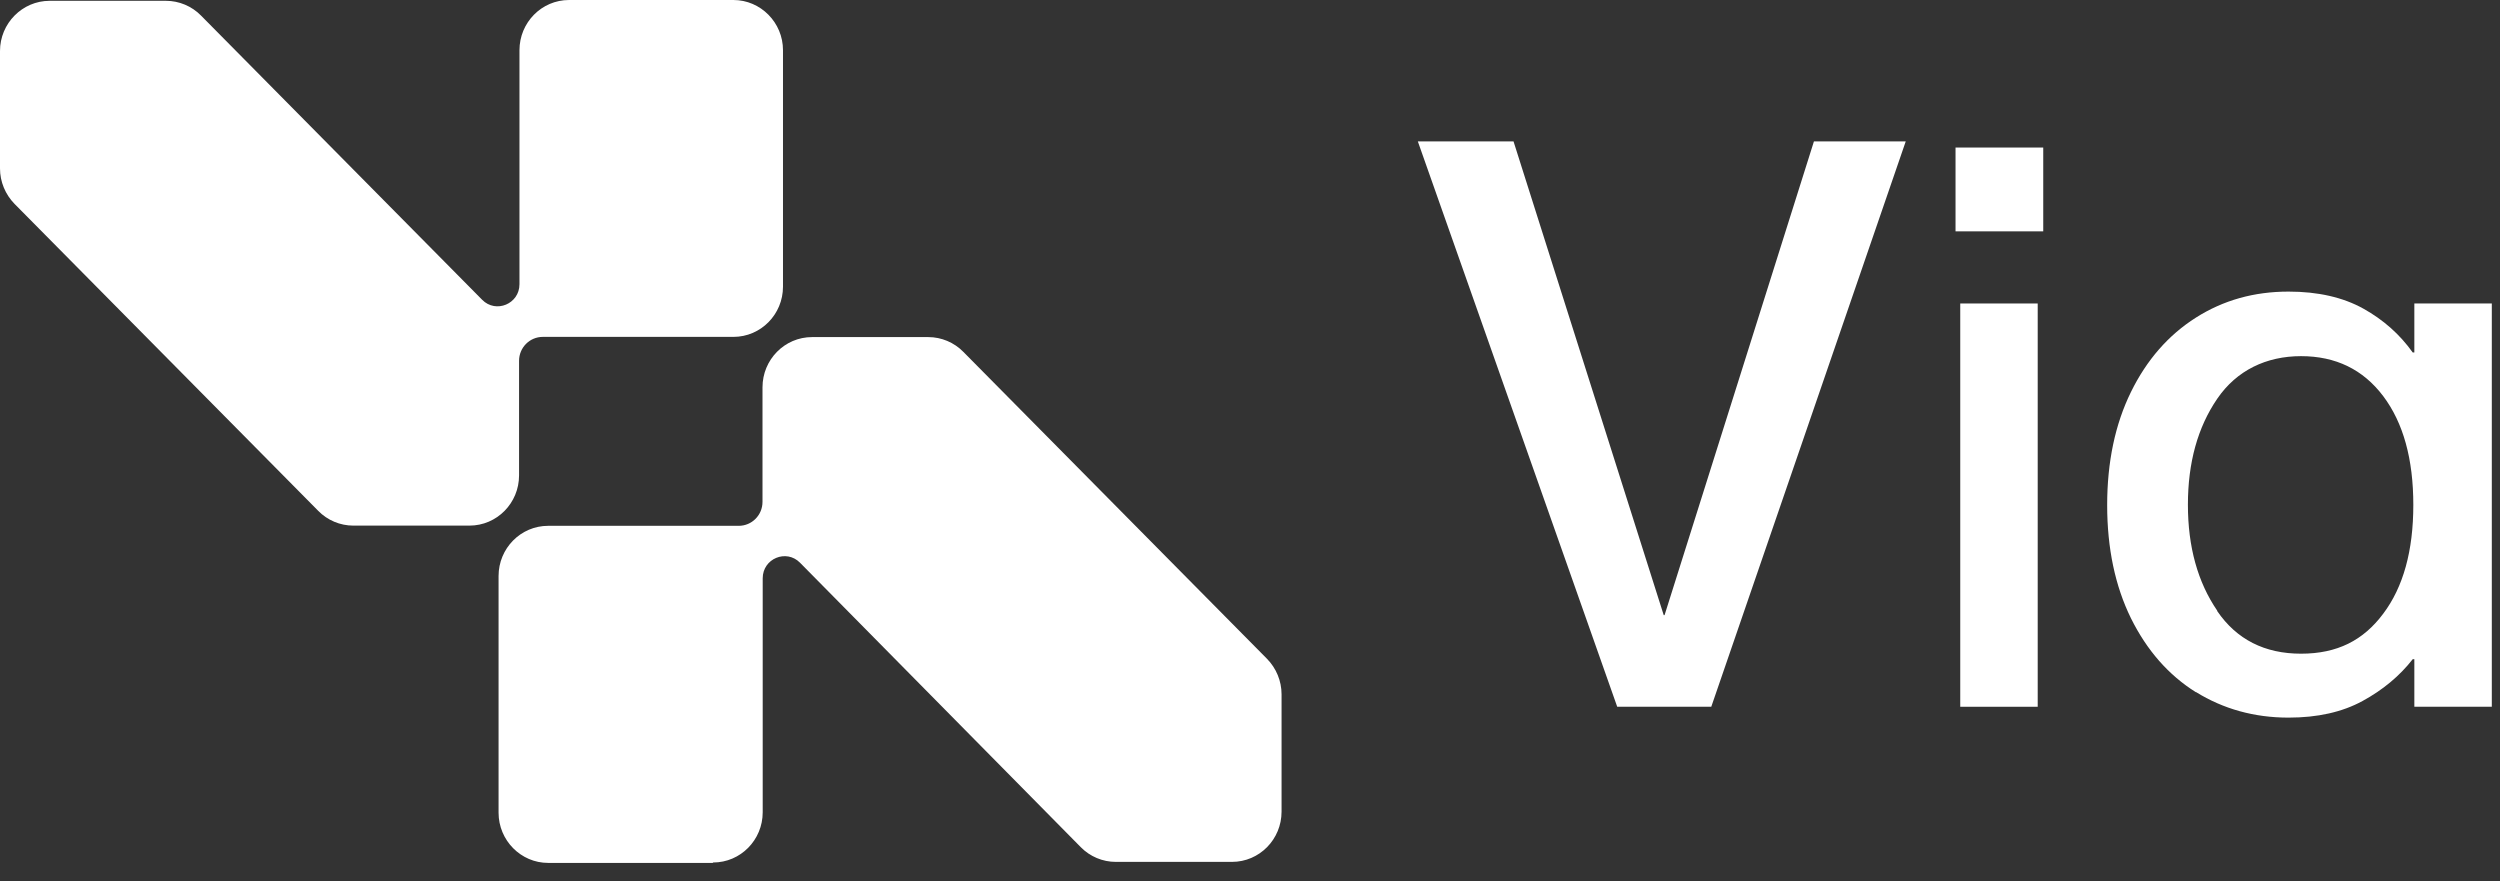<svg width="122" height="43" viewBox="0 0 122 43" fill="none" xmlns="http://www.w3.org/2000/svg">
<rect x="0" y="0" width="122" height="43" fill="#333333" stroke="none"/>
<g clip-path="url(#clip0_57_592)">
<path d="M69.19 6.9H73.86L81.19 30.02H81.23L88.52 6.9H93L83.51 34.49H78.92L69.19 6.9Z" fill="white" style="fill:white;fill-opacity:1;"/>
<path d="M95.43 7.2H99.71V11.29H95.43V7.2ZM95.66 14.81H99.44V34.49H95.66V14.81Z" fill="white" style="fill:white;fill-opacity:1;"/>
<path d="M107.16 33.78C105.82 32.94 104.77 31.74 103.99 30.17C103.22 28.6 102.83 26.76 102.83 24.65C102.83 22.54 103.22 20.7 103.99 19.13C104.76 17.56 105.82 16.35 107.16 15.5C108.5 14.65 110 14.23 111.68 14.23C113.12 14.23 114.34 14.51 115.33 15.06C116.32 15.61 117.12 16.33 117.74 17.2H117.82V14.81H121.6V34.49H117.82V32.17H117.74C117.1 32.99 116.28 33.67 115.29 34.21C114.3 34.75 113.1 35.02 111.68 35.02C110.01 35.02 108.5 34.6 107.16 33.77V33.78ZM108.2 29.82C109.15 31.21 110.52 31.9 112.29 31.9C114.06 31.9 115.33 31.25 116.3 29.95C117.28 28.65 117.77 26.88 117.77 24.64C117.77 22.4 117.28 20.63 116.3 19.33C115.32 18.03 113.98 17.38 112.29 17.38C110.6 17.38 109.15 18.07 108.2 19.46C107.25 20.85 106.77 22.57 106.77 24.63C106.77 26.69 107.25 28.41 108.2 29.8V29.82Z" fill="white" style="fill:white;fill-opacity:1;"/>
<path d="M27.77 0C26.43 0 25.35 1.1 25.35 2.45V7.26V13.87C25.35 14.83 24.2 15.31 23.53 14.63L9.81 0.76C9.36 0.3 8.74 0.04 8.1 0.04H2.42C1.09 0.04 0 1.14 0 2.49V8.22C0 8.87 0.26 9.49 0.71 9.95L15.53 24.93C15.98 25.39 16.6 25.65 17.24 25.65H22.91C24.25 25.65 25.33 24.55 25.33 23.2V17.61C25.33 16.96 25.85 16.44 26.49 16.44H34.43H35.79C37.13 16.44 38.21 15.34 38.21 13.99V2.45C38.21 1.1 37.12 0 35.79 0H27.76H27.77Z" fill="white" style="fill:white;fill-opacity:1;"/>
<path d="M34.8 42.09C36.14 42.09 37.22 40.99 37.22 39.64V34.83V28.22C37.22 27.26 38.37 26.78 39.04 27.46L52.74 41.34C53.19 41.8 53.81 42.06 54.45 42.06H60.12C61.46 42.06 62.54 40.96 62.54 39.61V33.88C62.54 33.23 62.28 32.61 61.83 32.15L47.01 17.17C46.56 16.71 45.94 16.45 45.3 16.45H39.63C38.29 16.45 37.21 17.55 37.21 18.9V24.49C37.21 25.14 36.69 25.66 36.05 25.66H28.11H26.75C25.41 25.66 24.33 26.76 24.33 28.11V39.66C24.33 41.01 25.42 42.11 26.75 42.11H34.78L34.8 42.09Z" fill="white" style="fill:white;fill-opacity:1;"/>
</g>
<defs>
<clipPath id="clip0_57_592">
<rect width="121.59" height="42.09" fill="white" style="fill:white;fill-opacity:1;"/>
</clipPath>
</defs>
</svg>
